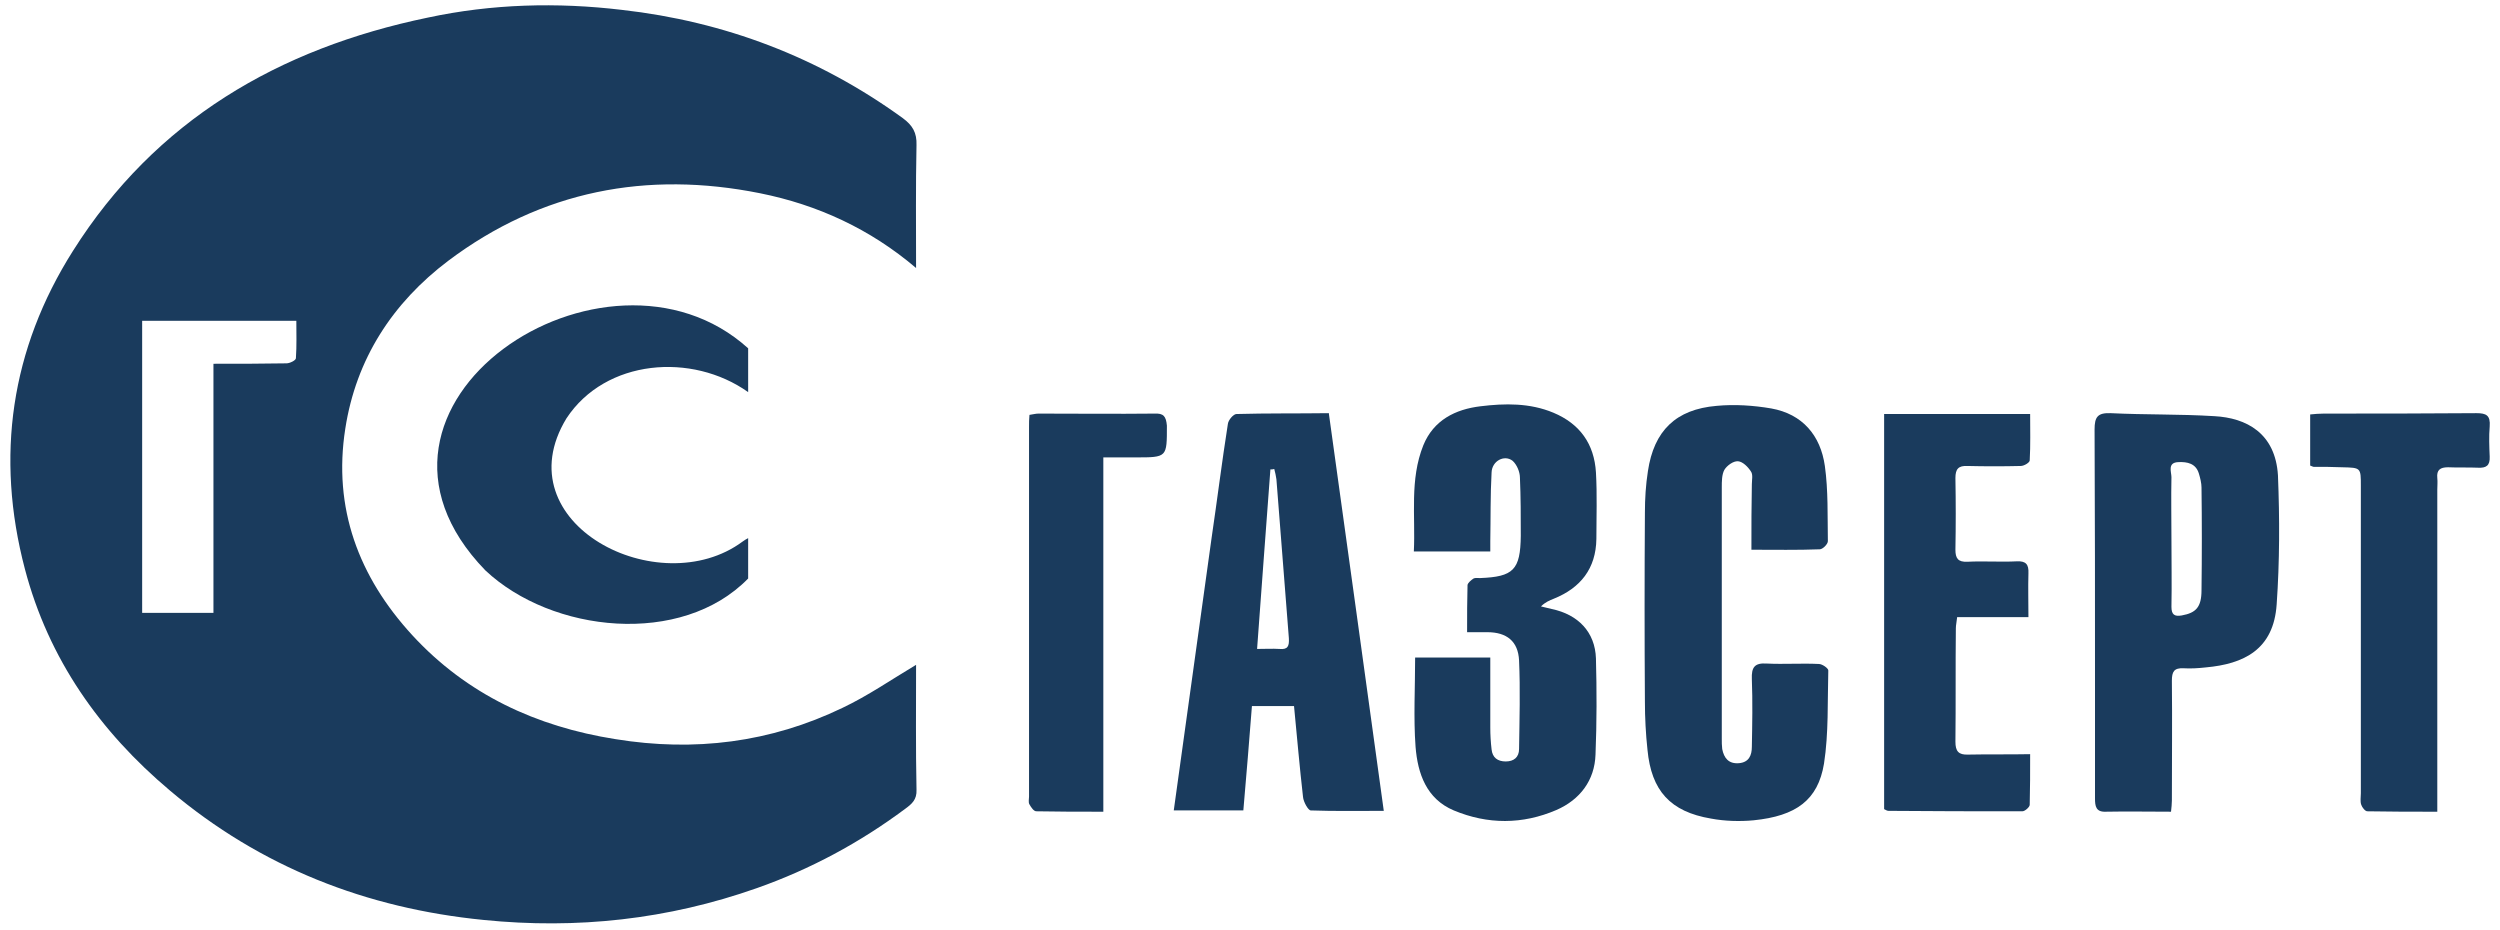<?xml version="1.0" encoding="utf-8"?>
<!-- Generator: Adobe Illustrator 27.3.1, SVG Export Plug-In . SVG Version: 6.00 Build 0)  -->
<svg version="1.1" id="_Слой_1" xmlns="http://www.w3.org/2000/svg" xmlns:xlink="http://www.w3.org/1999/xlink" x="0px"
	 y="0px" viewBox="0 0 582.1 216.6" style="enable-background:new 0 0 582.1 216.6;" xml:space="preserve">
<style type="text/css">
	.st0{fill:#1A3B5D;}
</style>
<g>
	<path class="st0" d="M213.3,154.8L213.3,154.8c-5.7,3.4-11.2,7.2-17.1,10c-16.8,8.1-34.5,10.3-52.9,7.3
		c-18.4-2.9-34.6-10.4-47.3-24.2c-12.5-13.6-18.5-29.6-15.6-48.1c2.5-16.2,11-29.3,24-39.1c21.7-16.3,46.2-21,72.6-15.7
		c13.4,2.7,25.6,8.3,36.3,17.4c0-9.8-0.1-19.2,0.1-28.6c0.1-2.9-0.9-4.6-3.2-6.3C190.6,13.3,168.7,5,144.8,2.3
		c-15.1-1.8-30.3-1.4-45.2,1.8C64.9,11.3,36.2,28,17,58.4C2.5,81.3-1.1,106.3,5.8,132.5c5.5,20.9,17.4,37.8,33.8,51.6
		c21.1,17.8,45.7,27.4,73,30.1c21.7,2.2,42.9-0.1,63.6-7.4c12.5-4.4,24-10.6,34.6-18.5c1.5-1.1,2.7-2.1,2.6-4.4
		C213.2,174.2,213.3,164.3,213.3,154.8z M68.9,83.4c0,0.5-1.4,1.2-2.2,1.2c-5.5,0.1-11.1,0.1-17,0.1v58H33.1v-68l0,0H69
		C69,77.6,69.1,80.5,68.9,83.4z"/>
	<path class="st0" d="M341.6,147.5C341.6,147.5,341.6,147.5,341.6,147.5C341.6,147.5,341.6,147.5,341.6,147.5L341.6,147.5z"/>
	<path class="st0" d="M361.3,141.8c-0.8-0.2-1.6-0.4-2.5-0.6c1-1,2-1.4,3-1.8c6.2-2.5,9.8-7,9.9-13.9c0-5.2,0.2-10.3-0.1-15.5
		c-0.4-6.6-3.7-11.3-9.9-13.9c-5.5-2.3-11.3-2.2-17-1.5c-5.8,0.7-10.9,3.2-13.3,9.1c-3.2,8-1.8,16.4-2.2,24.7h17.8
		c0-0.9,0-1.6,0-2.3c0.1-5.4,0-10.7,0.3-16.1c0.1-2.7,3-4.2,4.9-2.7c1,0.9,1.7,2.6,1.7,3.9c0.2,4.5,0.2,9.1,0.2,13.6
		c-0.1,7.9-1.7,9.5-9.5,9.8c-0.5,0-1.1-0.1-1.5,0.1c-0.6,0.4-1.3,1-1.4,1.5c-0.1,3.5-0.1,7-0.1,11c1.8,0,3.2,0,4.7,0
		c4.5,0,7.2,2.1,7.4,6.6c0.3,6.8,0.1,13.7,0,20.6c0,1.9-1.2,2.9-3.1,2.9c-1.9,0-3.1-0.9-3.3-2.8c-0.2-1.7-0.3-3.4-0.3-5.1
		c0-5.4,0-10.8,0-16.3h-17.5c0,7.1-0.4,14,0.1,20.8c0.5,6.2,2.5,12.1,8.9,14.8c7.9,3.3,16,3.3,23.9-0.1c5.5-2.4,8.9-6.9,9.1-12.9
		c0.3-7.5,0.3-15,0.1-22.4C371.4,147.2,367.5,143.1,361.3,141.8z"/>
	<path class="st0" d="M407.8,128L407.8,128c5.6,0,10.7,0.1,15.9-0.1c0.7,0,1.9-1.2,1.9-1.9c-0.1-5.8,0.1-11.8-0.7-17.5
		c-1-7.1-5.2-12.1-12.5-13.4c-4.1-0.7-8.5-1-12.7-0.6c-9.5,0.8-14.6,5.8-16,15.2c-0.5,3.2-0.7,6.4-0.7,9.7c-0.1,14.7-0.1,29.3,0,44
		c0,3.7,0.2,7.5,0.6,11.2c0.9,9.5,5.3,14.4,14.8,16c3.2,0.6,6.7,0.7,9.9,0.4c9.9-1,15-4.7,16.4-13.2c1.1-7.1,0.8-14.5,1-21.7
		c0-0.5-1.4-1.5-2.2-1.5c-4-0.2-8.1,0.1-12.1-0.1c-2.9-0.2-3.6,0.9-3.5,3.6c0.2,5.2,0.1,10.5,0,15.8c0,2-0.7,3.6-3,3.8
		c-2.4,0.2-3.5-1.2-3.9-3.3c-0.1-0.8-0.1-1.6-0.1-2.4c0-19.5,0-39,0-58.5c0-1.4,0-3,0.6-4.1c0.6-1,2.1-2.1,3.2-2
		c1.1,0.1,2.3,1.3,3,2.4c0.5,0.7,0.2,2,0.2,3C407.8,117.5,407.8,122.5,407.8,128z"/>
	<path class="st0" d="M287.9,96.4c-0.7,0-1.9,1.4-2,2.3c-1.4,8.9-2.5,17.8-3.8,26.6c-2.1,15.4-4.3,30.7-6.4,46.1
		c-0.8,5.8-1.6,11.7-2.4,17.3h16.2c0.7-8.3,1.4-16.3,2-24.3h9.8c0.7,7.2,1.3,14.2,2.1,21.2c0.1,1.1,1.2,3.1,1.8,3.1
		c5.5,0.2,11,0.1,17,0.1l0,0c-4.3-31.1-8.5-61.8-12.8-92.6C302,96.3,295,96.2,287.9,96.4z M300.1,148.6c0.1,1.8-0.2,2.7-2.2,2.5
		c-1.6-0.1-3.2,0-5.2,0c1-14.1,2.1-28,3.1-41.8c0.3,0,0.6,0,0.9-0.1h0c0.2,0.8,0.4,1.6,0.5,2.4"/>
	<path class="st0" d="M515.6,96.9c-8.1-0.5-16.1-0.3-24.2-0.7c-3-0.1-3.7,0.9-3.7,3.8c0.1,19.9,0.1,39.8,0.1,59.8
		c0,8.7,0,17.4,0,26.1c0,1.8,0.2,3.2,2.5,3.1c5-0.1,9.9,0,15.2,0l0,0c0.1-1,0.2-1.8,0.2-2.6c0-9.3,0.1-18.6,0-27.9
		c0-2.1,0.5-3,2.7-2.9c1.7,0.1,3.4,0,5.2-0.2c8.8-0.8,15.8-4.1,16.5-14.7c0.7-10,0.7-20,0.3-30C529.8,100.8,523,97.3,515.6,96.9z
		 M512.6,137.4c0,4-1.3,5.3-4.6,5.9c-1.7,0.3-2.4-0.2-2.4-2c0.1-5.2,0-10.5,0-15.7h0c0-4.8-0.1-9.7,0-14.5c0-1.2-1-3.4,1.6-3.5
		c2.1-0.1,4.1,0.3,4.8,2.7c0.3,1,0.6,2.2,0.6,3.2C512.7,121.4,512.7,129.4,512.6,137.4z"/>
	<path class="st0" d="M458.3,175.7c-2.3,0.1-3-0.8-3-3c0.1-8.8,0-17.6,0.1-26.4c0-0.8,0.2-1.5,0.3-2.6h16.6v0c0-3.7-0.1-6.9,0-10.2
		c0.1-2.1-0.6-2.9-2.7-2.8c-3.8,0.2-7.7-0.1-11.5,0.1c-2.2,0.1-2.8-0.8-2.8-2.8c0.1-5.6,0.1-11.1,0-16.7c0-2.1,0.7-2.9,2.8-2.8
		c4.2,0.1,8.3,0.1,12.4,0c0.8,0,2.1-0.8,2.1-1.3c0.2-3.6,0.1-7.2,0.1-10.8h-34v92c0.4,0.2,0.7,0.4,1,0.4c10.4,0.1,20.8,0.1,31.2,0.1
		c0.6,0,1.7-1,1.7-1.5c0.1-3.8,0.1-7.6,0.1-11.8C467.7,175.7,463,175.6,458.3,175.7z"/>
	<path class="st0" d="M576.6,96.2c-11.8,0.1-23.7,0.1-35.5,0.1c-1.1,0-2.2,0.1-3.2,0.2v11.9c0.5,0.2,0.7,0.3,0.8,0.3
		c2.2,0,4.5,0,6.7,0.1c4.3,0.1,4.3,0.1,4.3,4.3c0,23.9,0,47.7,0,71.6c0,0.9-0.2,1.9,0.1,2.7c0.2,0.6,0.9,1.5,1.4,1.5
		c5.3,0.1,10.6,0.1,16.3,0.1l0,0c0-1.6,0-2.8,0-4c0-23.7,0-47.3,0-71c0-0.9,0.1-1.8,0-2.7c-0.2-1.9,0.7-2.5,2.5-2.5
		c2.3,0.1,4.7,0,7,0.1c1.9,0.1,2.8-0.5,2.7-2.6c-0.1-2.3-0.2-4.7,0-7C579.9,96.7,578.9,96.2,576.6,96.2z"/>
	<polygon class="st0" points="256.8,189 256.7,189 256.7,189 	"/>
	<path class="st0" d="M268.8,96.3c-9,0.1-18,0-27,0c-0.7,0-1.3,0.2-2.1,0.3c-0.1,1-0.1,1.9-0.1,2.8c0,28.7,0,57.4,0,86.1
		c0,0.6-0.2,1.3,0.1,1.8c0.4,0.7,1,1.6,1.6,1.6c5,0.1,10,0.1,15.6,0.1v-82.5c2.7,0,5.1,0,7.5,0c7.4,0,7.3,0,7.3-7.4
		C271.5,96.9,270.9,96.2,268.8,96.3z"/>
	<path class="st0" d="M174.2,91.3V81.1c-33.1-29.9-98.6,13.1-61.2,51.7c15.5,14.6,45.7,17.8,61.2,1.9v-9.4c-0.4,0.2-0.9,0.5-1.3,0.8
		v0c-19.4,14.4-55.9-4.2-41-28.7C141,83.6,161.1,82,174.2,91.3z"/>
</g>
</svg>
